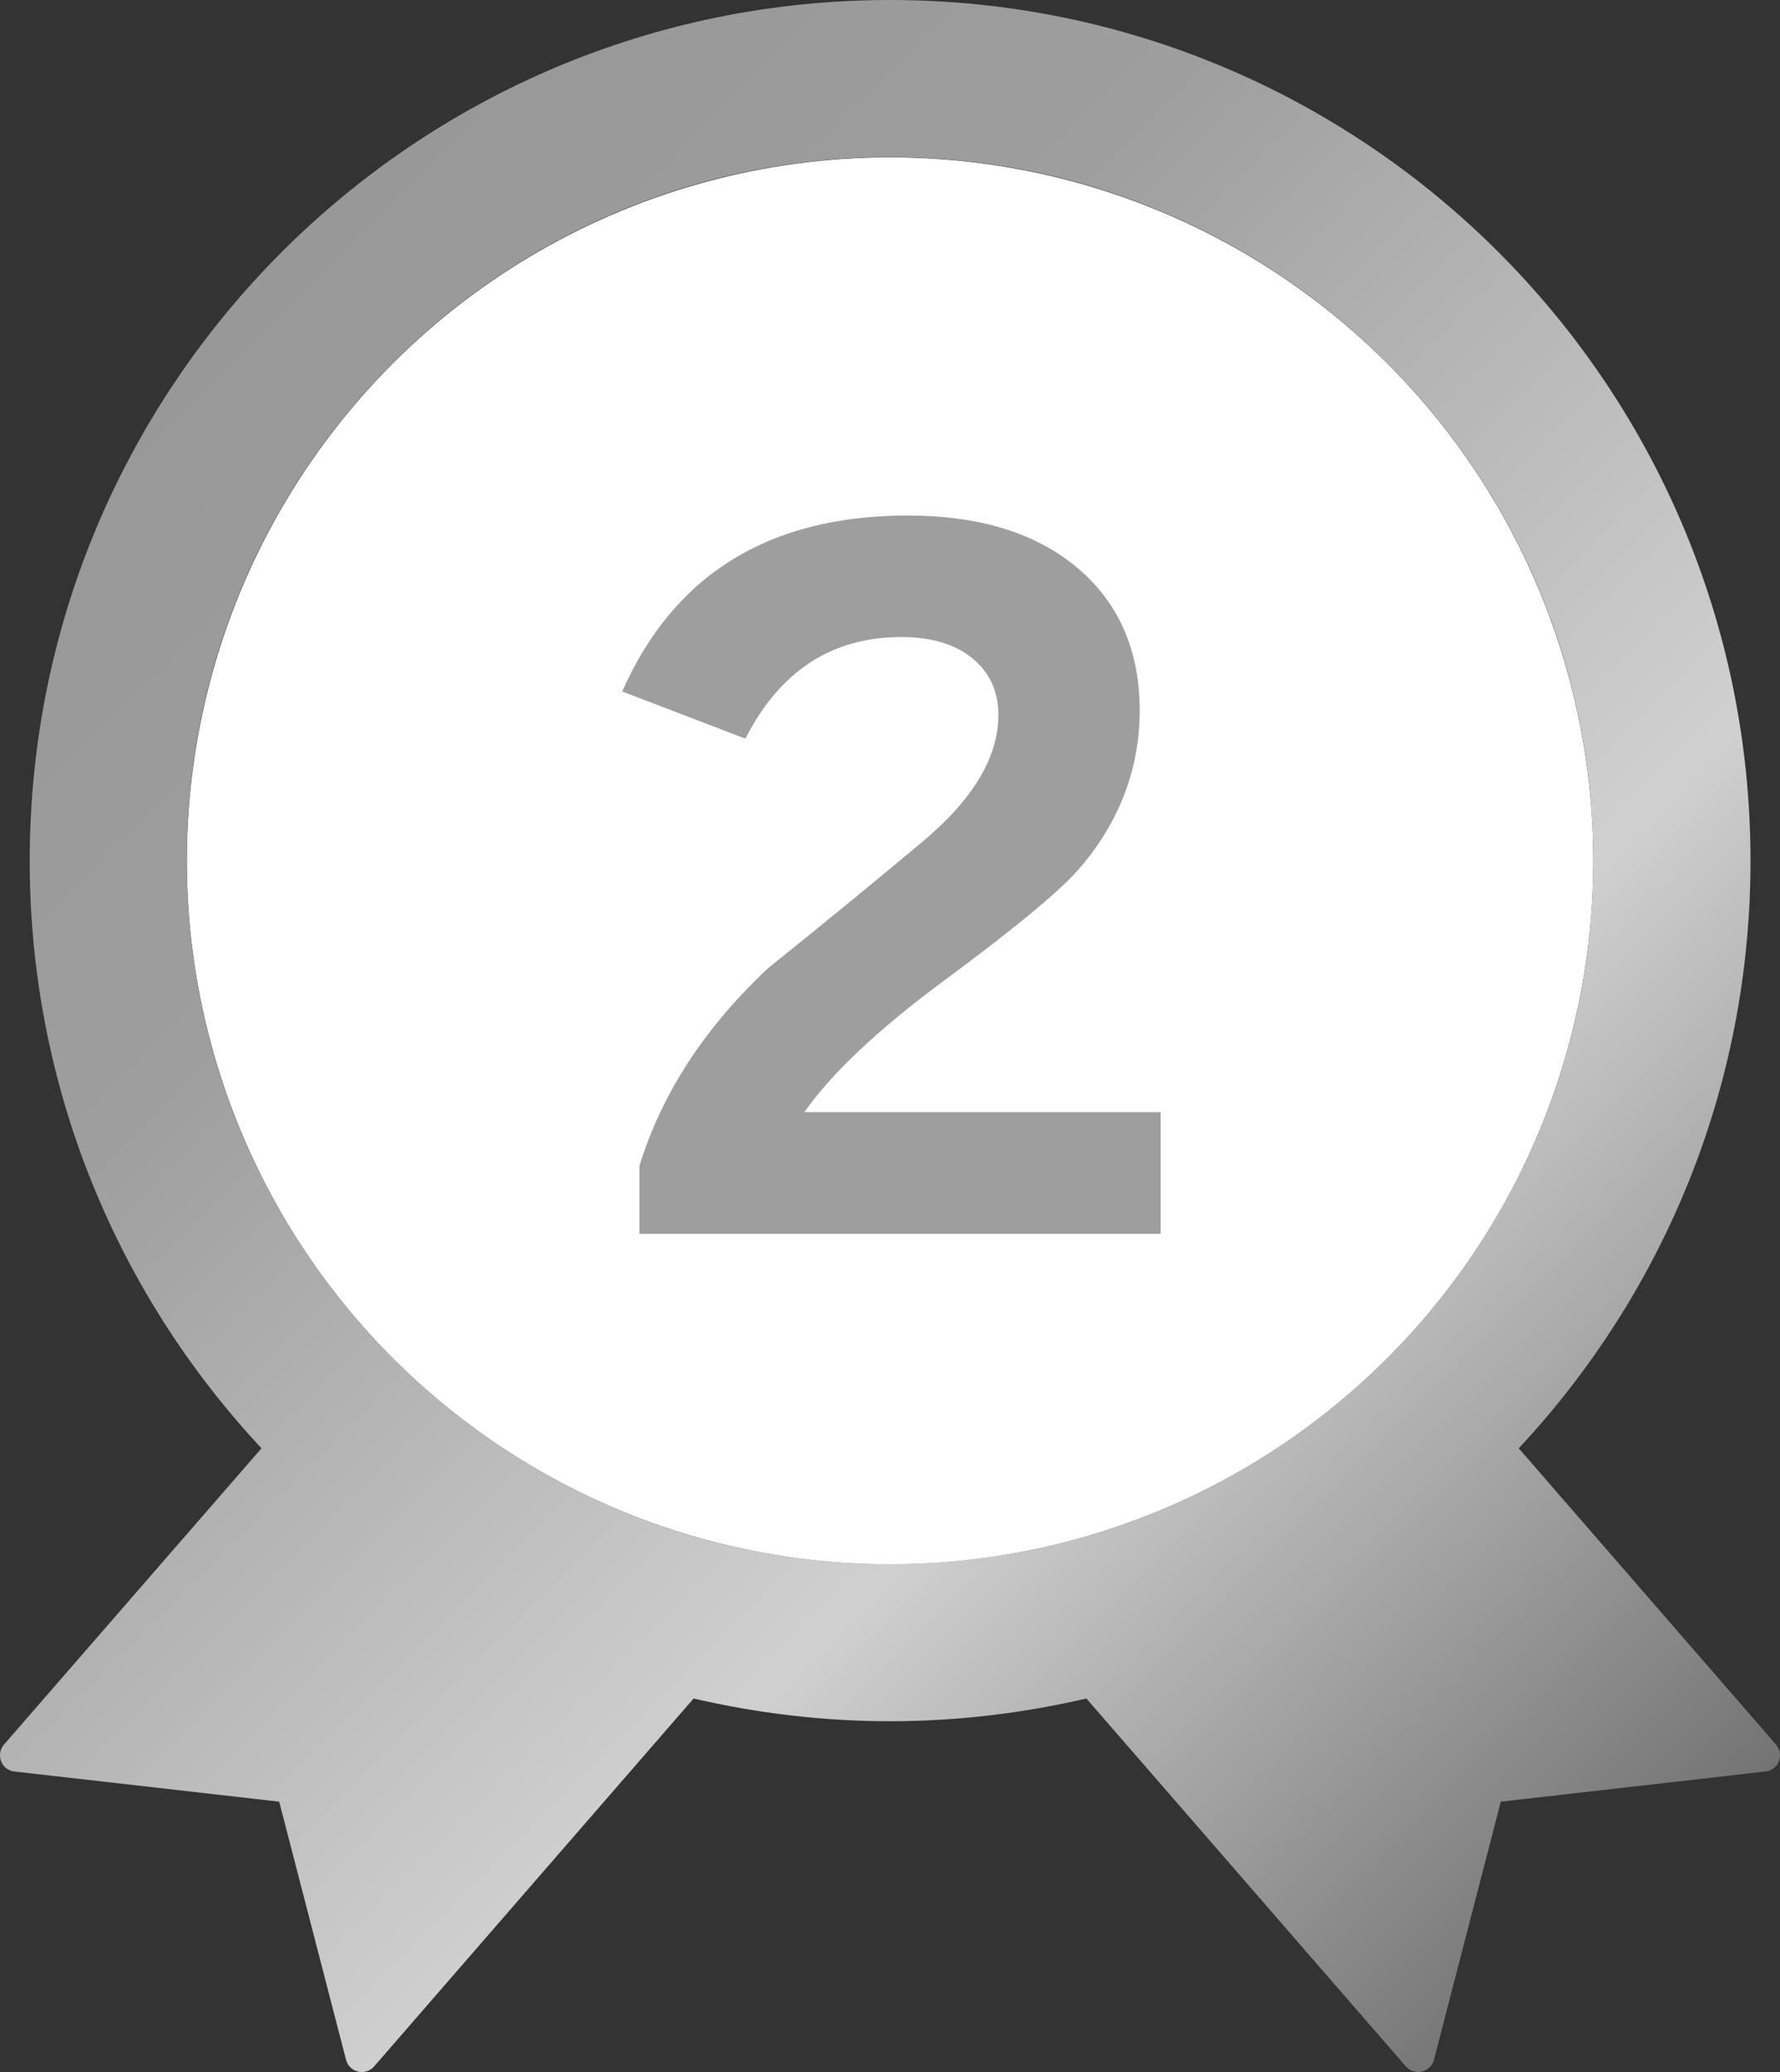 <?xml version="1.0" encoding="UTF-8"?>
<svg id="_レイヤー_2" data-name="レイヤー 2" xmlns="http://www.w3.org/2000/svg" xmlns:xlink="http://www.w3.org/1999/xlink" viewBox="0 0 81.48 94.81">
  <rect x="0" y="0" width="81.48" height="94.81" fill="#333333" stroke="none"/>
  <defs>
    <style>
      .cls-1 {
        fill: url(#_名称未設定グラデーション_50);
      }

      .cls-1, .cls-2, .cls-3 {
        stroke-width: 0px;
      }

      .cls-2 {
        fill: #fff;
      }

      .cls-3 {
        fill: #9e9e9f;
      }
    </style>
    <linearGradient id="_名称未設定グラデーション_50" data-name="名称未設定グラデーション 50" x1="6.32" y1="18.11" x2="75.16" y2="86.95" gradientUnits="userSpaceOnUse">
      <stop offset="0" stop-color="#989899"/>
      <stop offset=".24" stop-color="#9e9e9f"/>
      <stop offset=".64" stop-color="#d0d0d1"/>
      <stop offset="1" stop-color="#737374"/>
    </linearGradient>
  </defs>
  <g id="text">
    <g>
      <circle class="cls-2" cx="40.74" cy="39.39" r="32.19" transform="translate(-11.97 18.59) rotate(-22.5)"/>
      <path class="cls-1" d="m81.43,80.59c-.1.26-.34.44-.61.47l-12.12,1.38-3.06,11.81c-.07.27-.28.48-.55.54-.06.01-.11.02-.17.02-.21,0-.42-.09-.57-.26l-14.62-16.83c-2.89.67-5.9,1.04-8.99,1.04s-6.1-.37-8.99-1.04l-14.62,16.83c-.14.17-.35.26-.57.26-.06,0-.11,0-.17-.02-.27-.06-.48-.27-.55-.54l-3.06-11.81-12.12-1.38c-.28-.03-.51-.21-.61-.47-.1-.26-.05-.55.13-.76l11.79-13.56C5.39,59.23,1.36,49.78,1.36,39.39,1.36,17.63,18.99,0,40.74,0s39.39,17.63,39.39,39.39c0,10.4-4.03,19.84-10.61,26.88l11.78,13.56c.18.21.23.5.13.76ZM40.74,7.19c-17.78,0-32.19,14.41-32.19,32.19s14.41,32.19,32.19,32.19,32.19-14.41,32.19-32.19S58.52,7.19,40.74,7.19Z"/>
      <path class="cls-3" d="m53.13,56.46h-23.86v-3.11c1.02-3.32,2.99-6.33,5.89-9.05,2.38-1.91,4.73-3.83,7.05-5.77,2.32-1.94,3.49-3.87,3.49-5.81,0-1.08-.39-1.94-1.18-2.59-.79-.65-1.88-.98-3.26-.98-3.18,0-5.56,1.55-7.14,4.65l-5.64-2.16c2.38-5.37,6.74-8.05,13.07-8.05,3.35,0,5.97.83,7.88,2.49,1.83,1.6,2.74,3.75,2.74,6.43s-.95,5.19-2.86,7.34c-.91,1.02-3,2.74-6.27,5.15-2.9,2.16-4.98,4.12-6.22,5.89h16.31v5.56Z"/>
    </g>
  </g>
</svg>